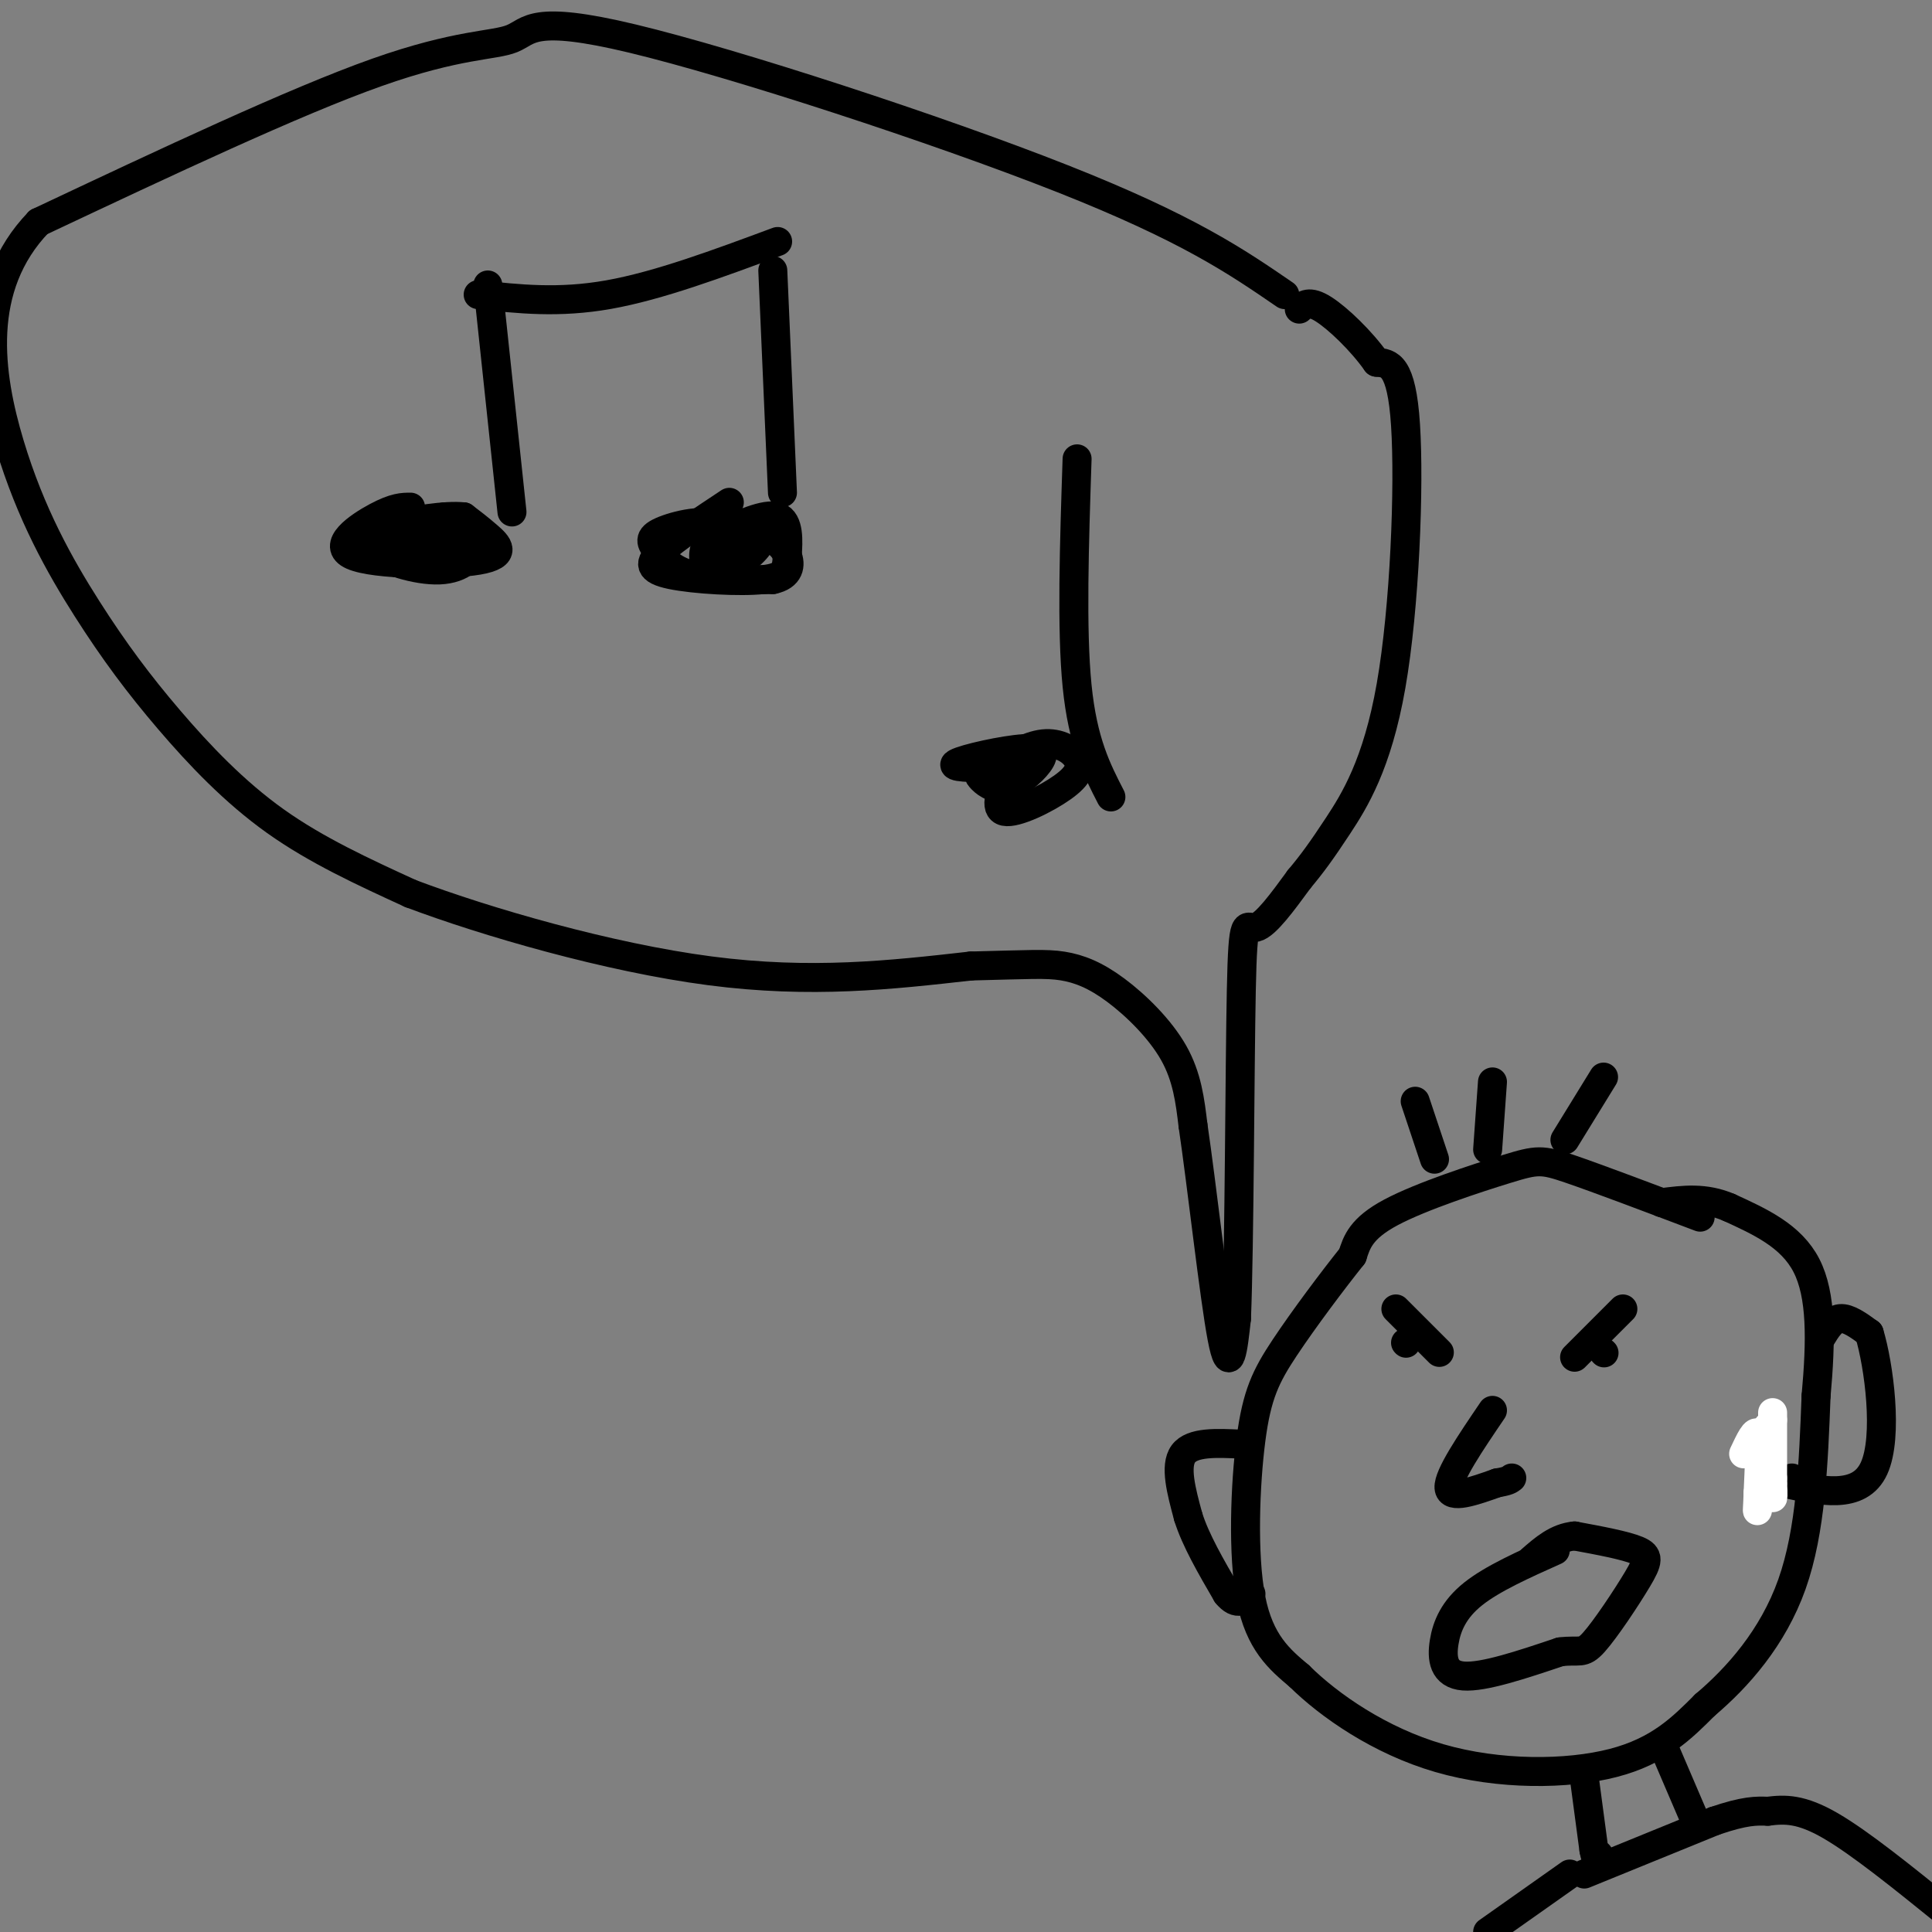 <svg viewBox='0 0 400 400' version='1.1' xmlns='http://www.w3.org/2000/svg' xmlns:xlink='http://www.w3.org/1999/xlink'><rect x="0" y="0" width="400" height="400" fill="#808080" stroke="none"/><g fill='none' stroke='#000000' stroke-width='6' stroke-linecap='round' stroke-linejoin='round'><path d='M85,105c-1.628,0.003 -3.257,0.006 -7,2c-3.743,1.994 -9.601,5.978 -5,8c4.601,2.022 19.662,2.083 26,1c6.338,-1.083 3.954,-3.309 2,-5c-1.954,-1.691 -3.477,-2.845 -5,-4'/><path d='M96,107c-3.737,-0.387 -10.580,0.644 -15,2c-4.420,1.356 -6.416,3.037 -4,5c2.416,1.963 9.246,4.206 14,4c4.754,-0.206 7.434,-2.863 6,-5c-1.434,-2.137 -6.981,-3.753 -11,-4c-4.019,-0.247 -6.509,0.877 -9,2'/><path d='M77,111c1.029,0.896 8.100,2.137 12,2c3.900,-0.137 4.627,-1.652 2,-2c-2.627,-0.348 -8.608,0.472 -9,0c-0.392,-0.472 4.804,-2.236 10,-4'/><path d='M101,59c0.000,0.000 5.000,47.000 5,47'/><path d='M151,104c-5.606,3.712 -11.213,7.425 -14,10c-2.787,2.575 -2.755,4.013 2,5c4.755,0.987 14.233,1.522 19,1c4.767,-0.522 4.822,-2.102 5,-5c0.178,-2.898 0.479,-7.114 -2,-8c-2.479,-0.886 -7.740,1.557 -13,4'/><path d='M148,111c-2.596,1.770 -2.587,4.194 -2,6c0.587,1.806 1.750,2.996 3,1c1.250,-1.996 2.586,-7.176 0,-9c-2.586,-1.824 -9.095,-0.293 -12,1c-2.905,1.293 -2.205,2.348 -1,4c1.205,1.652 2.916,3.901 7,5c4.084,1.099 10.542,1.050 17,1'/><path d='M160,120c3.512,-0.729 3.791,-3.053 3,-5c-0.791,-1.947 -2.654,-3.519 -5,-4c-2.346,-0.481 -5.175,0.129 -7,2c-1.825,1.871 -2.645,5.004 -1,5c1.645,-0.004 5.756,-3.144 7,-5c1.244,-1.856 -0.378,-2.428 -2,-3'/><path d='M155,110c-0.333,-0.500 -0.167,-0.250 0,0'/><path d='M160,56c0.000,0.000 2.000,46.000 2,46'/><path d='M99,61c8.333,0.917 16.667,1.833 27,0c10.333,-1.833 22.667,-6.417 35,-11'/><path d='M215,157c-2.093,0.786 -4.186,1.573 -6,4c-1.814,2.427 -3.348,6.496 -1,7c2.348,0.504 8.578,-2.556 12,-5c3.422,-2.444 4.037,-4.274 3,-6c-1.037,-1.726 -3.725,-3.350 -7,-3c-3.275,0.350 -7.138,2.675 -11,5'/><path d='M205,159c-2.349,1.040 -2.722,1.140 -2,2c0.722,0.860 2.539,2.479 5,2c2.461,-0.479 5.567,-3.056 7,-5c1.433,-1.944 1.194,-3.254 -3,-3c-4.194,0.254 -12.341,2.073 -14,3c-1.659,0.927 3.171,0.964 8,1'/><path d='M223,95c-0.583,17.667 -1.167,35.333 0,47c1.167,11.667 4.083,17.333 7,23'/><path d='M266,61c-10.010,-6.866 -20.019,-13.732 -46,-24c-25.981,-10.268 -67.933,-23.938 -89,-29c-21.067,-5.062 -21.249,-1.517 -25,0c-3.751,1.517 -11.072,1.005 -28,7c-16.928,5.995 -43.464,18.498 -70,31'/><path d='M8,46c-12.953,13.448 -10.335,31.568 -6,46c4.335,14.432 10.389,25.178 16,34c5.611,8.822 10.780,15.721 17,23c6.220,7.279 13.491,14.937 22,21c8.509,6.063 18.254,10.532 28,15'/><path d='M85,185c15.733,5.933 41.067,13.267 62,16c20.933,2.733 37.467,0.867 54,-1'/><path d='M201,200c12.169,-0.298 15.592,-0.544 19,0c3.408,0.544 6.802,1.877 11,5c4.198,3.123 9.199,8.035 12,13c2.801,4.965 3.400,9.982 4,15'/><path d='M247,233c1.822,12.289 4.378,35.511 6,44c1.622,8.489 2.311,2.244 3,-4'/><path d='M256,273c0.619,-15.345 0.667,-51.708 1,-68c0.333,-16.292 0.952,-12.512 3,-13c2.048,-0.488 5.524,-5.244 9,-10'/><path d='M269,182c2.604,-3.100 4.616,-5.852 8,-11c3.384,-5.148 8.142,-12.694 11,-29c2.858,-16.306 3.817,-41.373 3,-54c-0.817,-12.627 -3.408,-12.813 -6,-13'/><path d='M285,75c-3.156,-4.467 -8.044,-9.133 -11,-11c-2.956,-1.867 -3.978,-0.933 -5,0'/><path d='M289,271c0.000,0.000 9.000,9.000 9,9'/><path d='M326,281c0.000,0.000 10.000,-10.000 10,-10'/><path d='M309,292c-4.583,6.750 -9.167,13.500 -9,16c0.167,2.500 5.083,0.750 10,-1'/><path d='M310,307c2.167,-0.333 2.583,-0.667 3,-1'/><path d='M322,321c-6.506,2.911 -13.012,5.821 -17,9c-3.988,3.179 -5.458,6.625 -6,10c-0.542,3.375 -0.155,6.679 4,7c4.155,0.321 12.077,-2.339 20,-5'/><path d='M323,342c4.175,-0.525 4.614,0.663 7,-2c2.386,-2.663 6.719,-9.179 9,-13c2.281,-3.821 2.509,-4.949 0,-6c-2.509,-1.051 -7.754,-2.026 -13,-3'/><path d='M326,318c-3.667,0.333 -6.333,2.667 -9,5'/><path d='M352,252c-10.607,-4.012 -21.214,-8.024 -27,-10c-5.786,-1.976 -6.750,-1.917 -13,0c-6.250,1.917 -17.786,5.690 -24,9c-6.214,3.310 -7.107,6.155 -8,9'/><path d='M280,260c-4.016,5.019 -10.056,13.067 -14,19c-3.944,5.933 -5.793,9.751 -7,19c-1.207,9.249 -1.774,23.928 0,33c1.774,9.072 5.887,12.536 10,16'/><path d='M269,347c6.190,6.119 16.667,13.417 29,17c12.333,3.583 26.524,3.452 36,1c9.476,-2.452 14.238,-7.226 19,-12'/><path d='M353,353c6.733,-5.689 14.067,-13.911 18,-25c3.933,-11.089 4.467,-25.044 5,-39'/><path d='M376,289c1.044,-11.533 1.156,-20.867 -2,-27c-3.156,-6.133 -9.578,-9.067 -16,-12'/><path d='M358,250c-5.000,-2.167 -9.500,-1.583 -14,-1'/><path d='M293,228c0.000,0.000 4.000,12.000 4,12'/><path d='M309,224c0.000,0.000 -1.000,14.000 -1,14'/><path d='M332,223c0.000,0.000 -8.000,13.000 -8,13'/><path d='M328,368c0.000,0.000 2.000,15.000 2,15'/><path d='M330,383c0.500,2.667 0.750,1.833 1,1'/><path d='M345,363c0.000,0.000 6.000,14.000 6,14'/><path d='M328,388c0.000,0.000 27.000,-11.000 27,-11'/><path d='M355,377c6.333,-2.167 8.667,-2.083 11,-2'/><path d='M366,375c3.533,-0.444 6.867,-0.556 13,3c6.133,3.556 15.067,10.778 24,18'/><path d='M325,388c0.000,0.000 -17.000,12.000 -17,12'/><path d='M332,280c0.000,0.000 0.100,0.100 0.1,0.1'/><path d='M291,278c0.000,0.000 0.100,0.100 0.1,0.1'/><path d='M377,277c1.167,-1.917 2.333,-3.833 4,-4c1.667,-0.167 3.833,1.417 6,3'/><path d='M387,276c2.000,6.556 4.000,21.444 1,28c-3.000,6.556 -11.000,4.778 -19,3'/><path d='M369,307c-2.833,0.333 -0.417,-0.333 2,-1'/><path d='M257,299c-5.083,-0.250 -10.167,-0.500 -12,2c-1.833,2.500 -0.417,7.750 1,13'/><path d='M246,314c1.500,4.833 4.750,10.417 8,16'/><path d='M254,330c2.167,2.667 3.583,1.333 5,0'/></g>
<g fill='none' stroke='#FFFFFF' stroke-width='6' stroke-linecap='round' stroke-linejoin='round'><path d='M361,301c1.250,-2.667 2.500,-5.333 3,-4c0.500,1.333 0.250,6.667 0,12'/><path d='M364,309c-0.089,3.111 -0.311,4.889 0,3c0.311,-1.889 1.156,-7.444 2,-13'/><path d='M366,299c0.267,-3.178 -0.067,-4.622 0,-3c0.067,1.622 0.533,6.311 1,11'/><path d='M367,307c0.156,2.556 0.044,3.444 0,3c-0.044,-0.444 -0.022,-2.222 0,-4'/><path d='M367,306c0.000,-2.667 0.000,-7.333 0,-12'/><path d='M367,294c0.000,-2.167 0.000,-1.583 0,-1'/></g>
</svg>